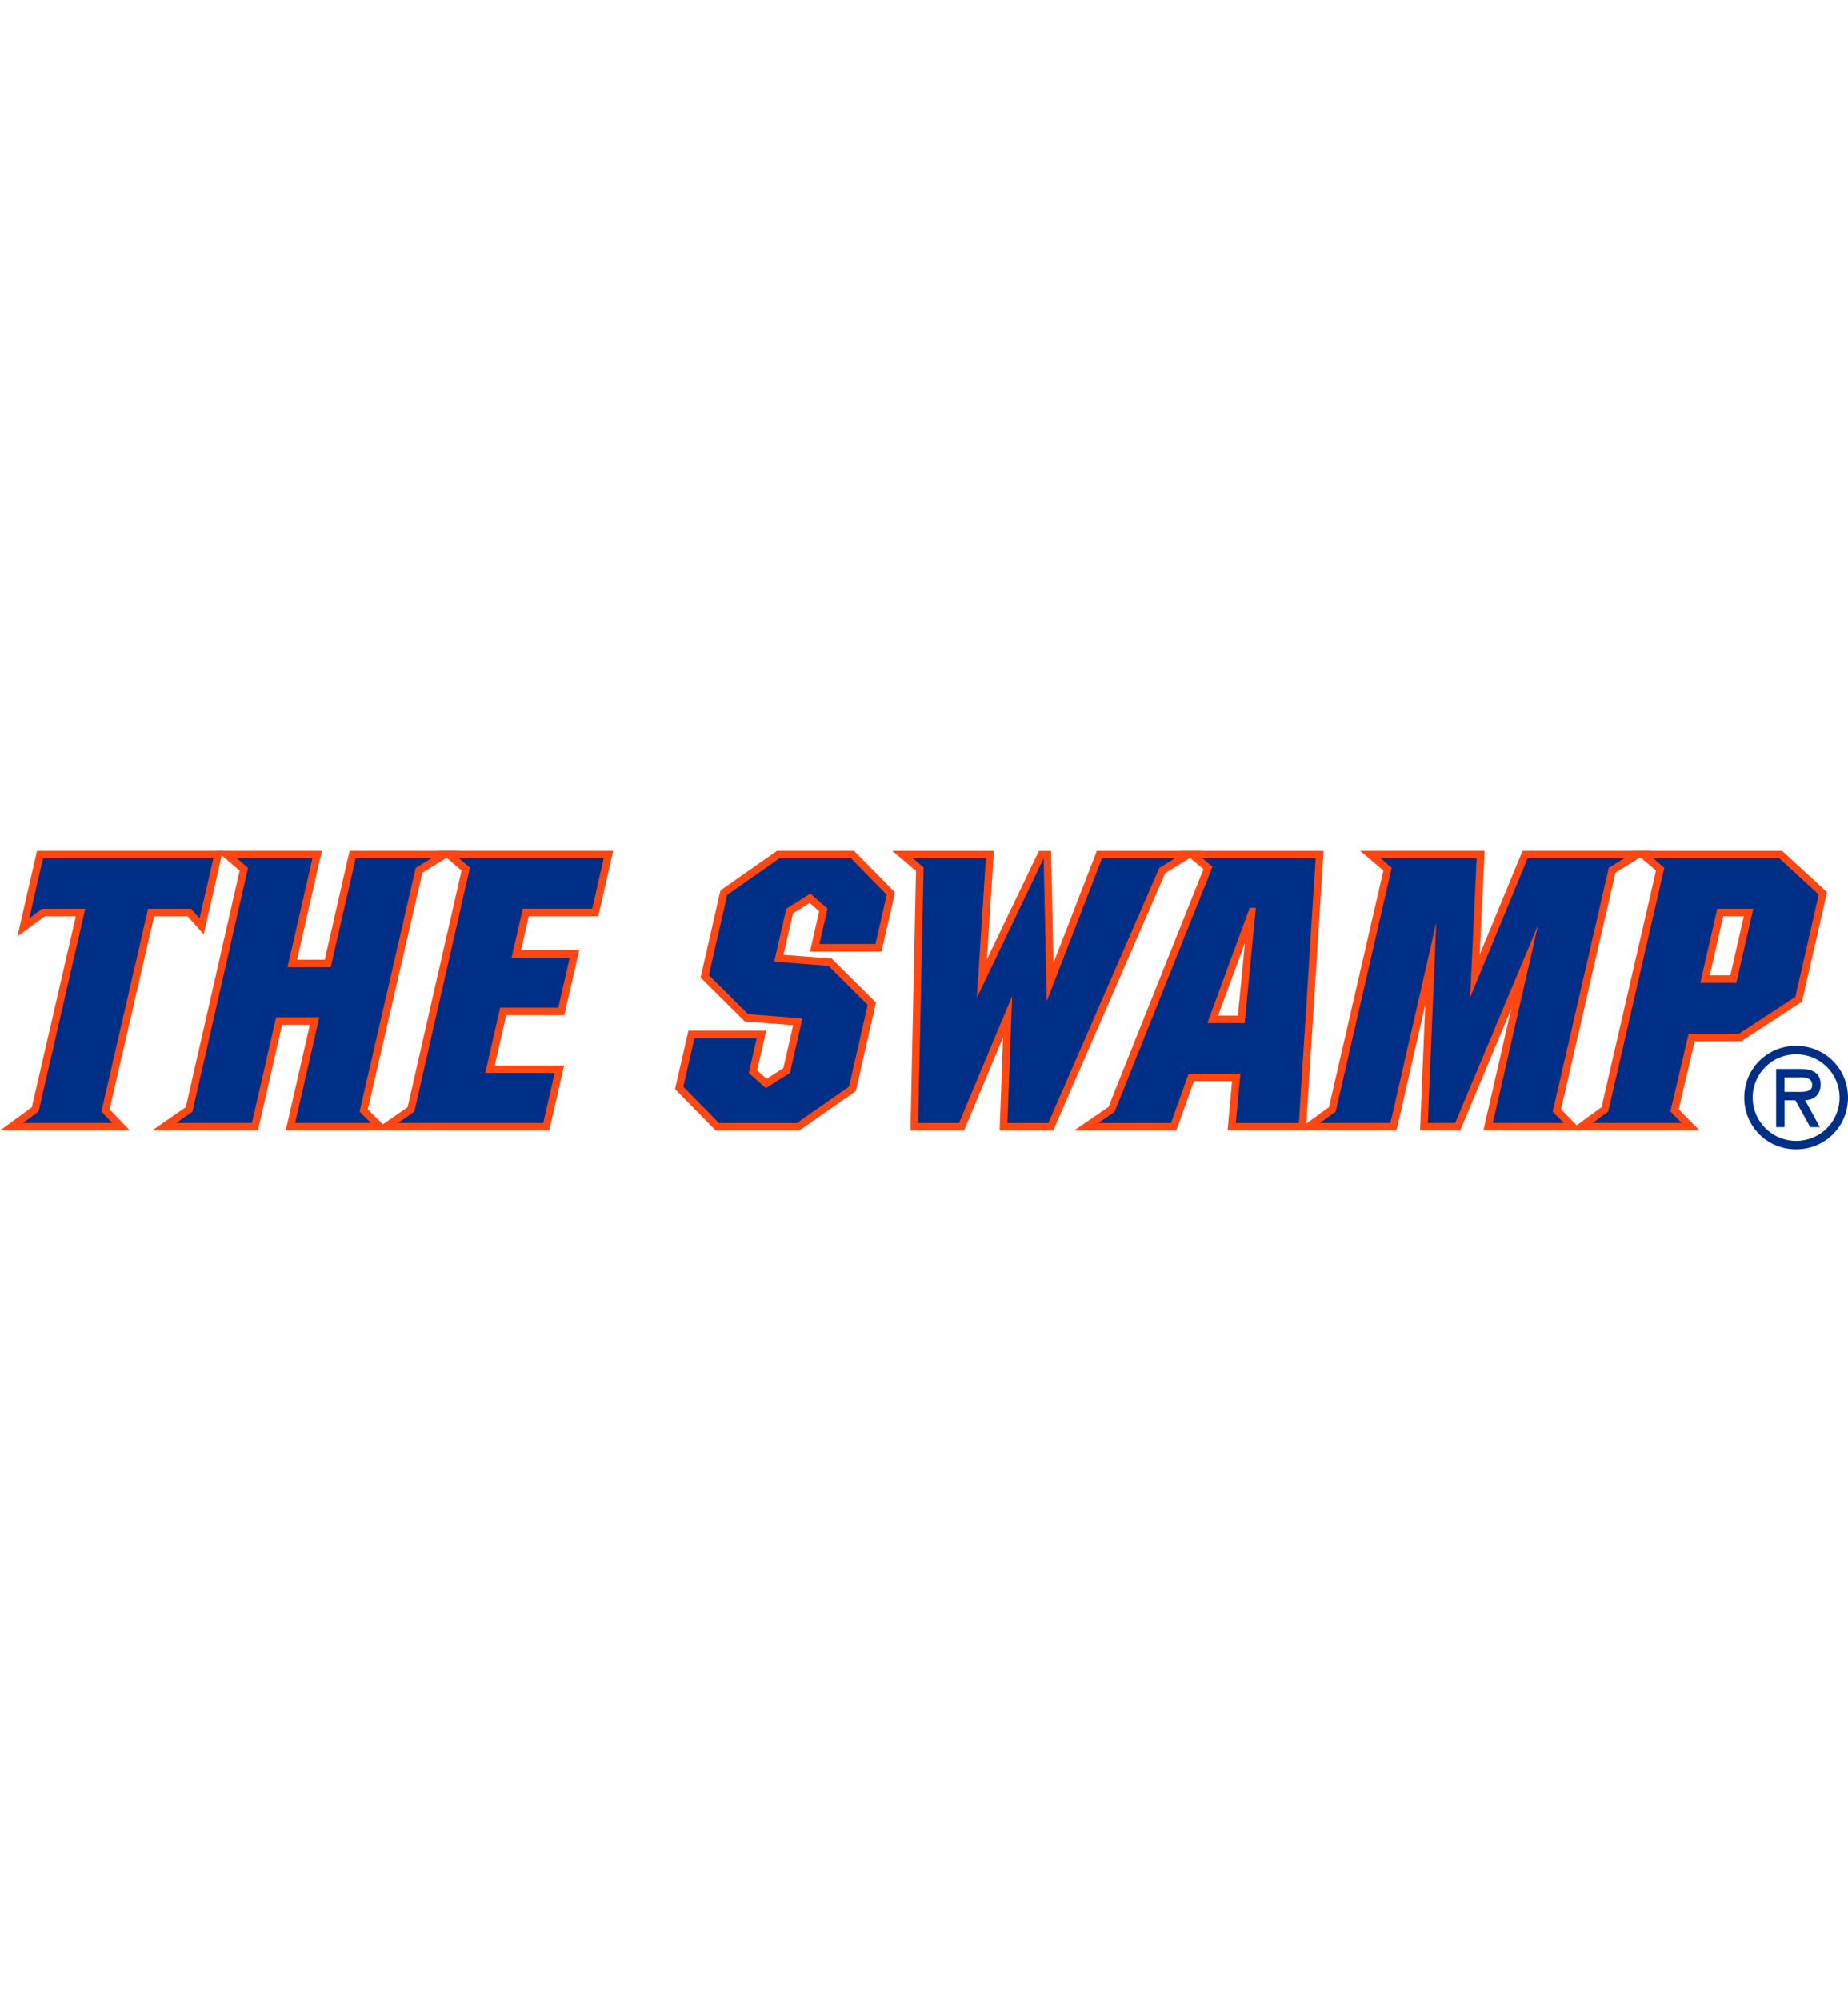 <?xml version="1.0" encoding="UTF-8"?>
<svg id="a" xmlns="http://www.w3.org/2000/svg" viewBox="0 0 332.7 360">
  <defs>
    <style>
      .b {
        fill: #ff4713;
      }

      .c {
        fill: #002f87;
      }
    </style>
  </defs>
  <g>
    <g>
      <g>
        <polygon class="b" points="98.88 203.48 97.8 203.48 71.66 203.48 67.32 203.48 70.89 201 73.38 199.28 83.09 156.68 81.72 155.52 78.92 153.13 82.61 153.13 108.69 153.13 110.4 153.13 110.02 154.79 107.95 163.86 107.7 164.91 106.62 164.91 95.2 164.91 93.81 171.02 102.56 171.02 104.27 171.02 103.9 172.68 101.84 181.65 101.6 182.71 100.52 182.71 91.14 182.71 89.06 191.77 99.86 191.77 101.56 191.77 101.18 193.44 99.12 202.42 98.88 203.48 98.88 203.48"/>
        <polygon class="b" points="70.05 203.48 66.76 203.48 53.13 203.48 51.42 203.48 51.81 201.82 55.78 184.44 50.79 184.44 46.68 202.42 46.44 203.48 45.35 203.48 31.72 203.48 27.36 203.48 30.95 201 33.45 199.28 43.14 156.71 41.74 155.52 38.96 153.13 42.63 153.13 56.25 153.13 57.96 153.13 57.57 154.79 53.47 172.74 58.46 172.74 62.7 154.18 62.94 153.13 64.03 153.13 75.24 153.13 77.67 153.13 82.46 153.13 78.38 155.64 76.04 157.09 66.22 199.67 67.72 201.16 70.05 203.48 70.05 203.48"/>
        <polygon class="b" points="23.39 203.48 20.21 203.48 4.15 203.48 0 203.48 3.35 201.03 5.73 199.28 13.65 164.92 8.07 164.92 6.08 166.38 3.13 168.56 3.95 164.99 6.42 154.19 6.66 153.13 7.74 153.13 38.41 153.13 40.11 153.13 39.73 154.8 37.26 165.6 36.67 168.16 34.92 166.21 33.77 164.92 27.74 164.92 19.73 199.66 21.19 201.18 23.39 203.48 23.39 203.48"/>
      </g>
      <g>
        <polygon class="c" points="106.62 163.55 108.69 154.48 82.61 154.48 84.6 156.18 74.59 200.09 71.66 202.12 97.8 202.12 99.86 193.13 87.36 193.13 90.05 181.35 100.52 181.35 102.56 172.38 92.1 172.38 94.12 163.55 106.62 163.55"/>
        <polygon class="c" points="77.67 154.48 75.24 154.48 75.24 154.48 64.03 154.48 59.54 174.09 51.76 174.09 56.25 154.48 42.63 154.48 44.65 156.21 34.65 200.09 31.72 202.12 45.35 202.12 49.71 183.09 57.49 183.09 53.13 202.12 66.76 202.12 64.73 200.09 74.84 156.23 77.67 154.48"/>
        <polygon class="c" points="7.74 154.49 5.27 165.3 7.61 163.56 15.35 163.56 6.94 200.08 4.15 202.12 20.21 202.12 18.25 200.08 26.66 163.56 34.37 163.56 35.93 165.3 38.41 154.49 7.74 154.49"/>
      </g>
    </g>
    <g>
      <g>
        <path class="b" d="M235.1,203.48h-14.11l.14-1.48.03-.3.65-7.12h-6.86l-2.86,8.01-.32.9h-18.42l3.61-2.47,2.6-1.79,17.1-42.8-1.06-.88-2.9-2.41h25.6l-.1,1.44-.24,3.74-1.3,20.54-1.48,23.36-.08,1.27h0ZM219.31,182.8h3.54l.78-7.98.5-5.14-4.82,13.11h0Z"/>
        <polygon class="b" points="284.77 203.48 281.54 203.48 268.76 203.48 267.05 203.48 267.43 201.82 272.07 181.57 263.23 202.64 262.89 203.48 261.98 203.48 257.06 203.48 255.65 203.48 255.71 202.06 256.59 180.81 251.65 202.42 251.41 203.48 250.33 203.48 237.64 203.48 233.46 203.48 236.84 201.02 239.25 199.28 249.05 156.7 247.66 155.52 244.87 153.13 248.55 153.13 265.85 153.13 267.27 153.13 267.21 154.55 266.39 171.81 273.77 153.96 274.12 153.13 275.03 153.13 292.44 153.13 297.24 153.13 293.15 155.64 290.83 157.08 281.03 199.66 282.51 201.17 284.77 203.48 284.77 203.48"/>
        <path class="b" d="M306,203.48h-23.44l3.37-2.46,2.4-1.75,9.8-42.57-1.38-1.17-2.8-2.39h26.89l.39.36,7.12,6.54.58.54-.18.77-4.21,18.39-.12.54-.46.3-10.11,6.61-.34.22h-8.42l-2.87,12.25,1.49,1.52,2.28,2.31h0ZM307.81,175.55h3.7l2.43-10.64h-3.7l-2.43,10.64h0Z"/>
        <polygon class="b" points="189.62 203.49 188.73 203.49 181.37 203.49 179.96 203.49 180.01 202.07 180.58 186.71 173.91 202.64 173.57 203.49 172.66 203.49 165.3 203.49 163.91 203.49 163.94 202.09 164.9 156.75 163.46 155.53 160.63 153.14 164.34 153.14 177.49 153.14 178.94 153.14 178.84 154.58 177.67 172.68 186.67 153.91 187.06 153.15 189.22 153.15 189.25 154.47 189.66 173.32 197.14 154 197.47 153.14 198.41 153.14 211.53 153.14 216.32 153.14 212.24 155.65 209.78 157.16 189.97 202.66 189.62 203.49 189.62 203.49"/>
        <polygon class="b" points="143.9 203.49 143.47 203.49 129.43 203.49 128.86 203.49 128.46 203.08 122.05 196.56 121.53 196.03 121.69 195.3 123.69 186.58 123.94 185.52 125.02 185.52 136.23 185.52 137.93 185.52 137.55 187.19 136.3 192.64 138.01 194.16 141.02 192.26 142.79 184.53 134.57 183.89 134.07 183.86 133.72 183.5 126.66 176.48 126.12 175.94 126.29 175.2 129.59 160.76 129.72 160.26 130.14 159.95 139.53 153.39 139.88 153.13 140.31 153.13 153.19 153.13 153.75 153.13 154.15 153.54 160.61 160.08 161.13 160.61 160.97 161.34 158.93 170.22 158.7 171.27 157.61 171.27 147.52 171.27 145.82 171.27 146.2 169.6 147.47 164.04 145.76 162.52 142.76 164.41 141.05 171.86 149.25 172.49 149.75 172.53 150.1 172.89 157.17 179.91 157.71 180.43 157.54 181.17 154.18 195.89 154.06 196.39 153.63 196.69 144.25 203.24 143.9 203.49 143.9 203.49"/>
      </g>
      <g>
        <path class="c" d="M232.97,154.48h-16.5l1.82,1.52-17.59,44.03-.02.07-2.94,2.03h13.08l3.08-8.62.1-.28h9.31l-.79,8.6-.03.3h11.35l1.48-23.35,1.3-20.55.24-3.74h-3.88ZM224.97,174.95l-.89,9.21h-6.72l7.63-20.77h1.11l-1.13,11.56Z"/>
        <polygon class="c" points="292.44 154.48 275.03 154.48 264.67 179.52 265.85 154.48 248.55 154.48 250.55 156.2 240.46 200.08 237.64 202.12 250.32 202.12 258.57 166.08 257.06 202.12 261.98 202.12 276.9 166.51 268.76 202.12 281.54 202.12 279.54 200.08 289.63 156.21 292.44 154.48"/>
        <path class="c" d="M320.31,154.49h-22.68l2,1.71-10.1,43.87-2.81,2.05h16.02l-2.02-2.05,3.29-14.03h9.09l10.12-6.61,4.21-18.41-7.12-6.55ZM312.6,176.92h-6.49l3.05-13.36h6.49l-3.06,13.36Z"/>
        <polygon class="c" points="211.53 154.49 198.4 154.49 188.45 180.19 187.89 154.49 175.86 179.6 177.49 154.49 164.34 154.49 166.28 156.13 165.3 202.13 172.66 202.13 182.22 179.28 181.37 202.13 188.73 202.13 208.71 156.23 211.53 154.49"/>
        <polygon class="c" points="157.61 169.91 159.64 161.04 153.19 154.49 140.31 154.49 130.92 161.07 127.62 175.51 134.68 182.54 144.46 183.3 142.21 193.15 142.16 193.15 137.87 195.85 134.83 193.15 134.79 193.15 134.8 193.12 134.8 193.12 136.23 186.88 125.02 186.88 123.02 195.6 129.43 202.13 143.47 202.13 152.85 195.58 156.21 180.87 149.14 173.85 139.38 173.09 141.56 163.56 145.9 160.83 148.97 163.56 148.98 163.56 147.52 169.91 157.61 169.91"/>
      </g>
    </g>
  </g>
  <path class="c" d="M323.36,189.76c4.26,0,7.82,3.39,7.82,7.8s-3.56,7.79-7.82,7.79-7.82-3.41-7.82-7.79,3.55-7.8,7.82-7.8ZM323.36,206.87c5.21,0,9.34-4.12,9.34-9.31s-4.12-9.32-9.34-9.32-9.34,4.13-9.34,9.32,4.12,9.31,9.34,9.31ZM324.98,198.04c1.39-.05,2.79-.81,2.79-2.87,0-2.21-1.71-2.77-3.6-2.77h-4.41v10.48h1.52v-4.83h1.95l2.68,4.83h1.73l-2.65-4.83ZM323.88,193.91c1.26,0,2.37.09,2.37,1.43,0,1.41-1.94,1.18-3.37,1.18h-1.61v-2.6h2.61Z"/>
</svg>